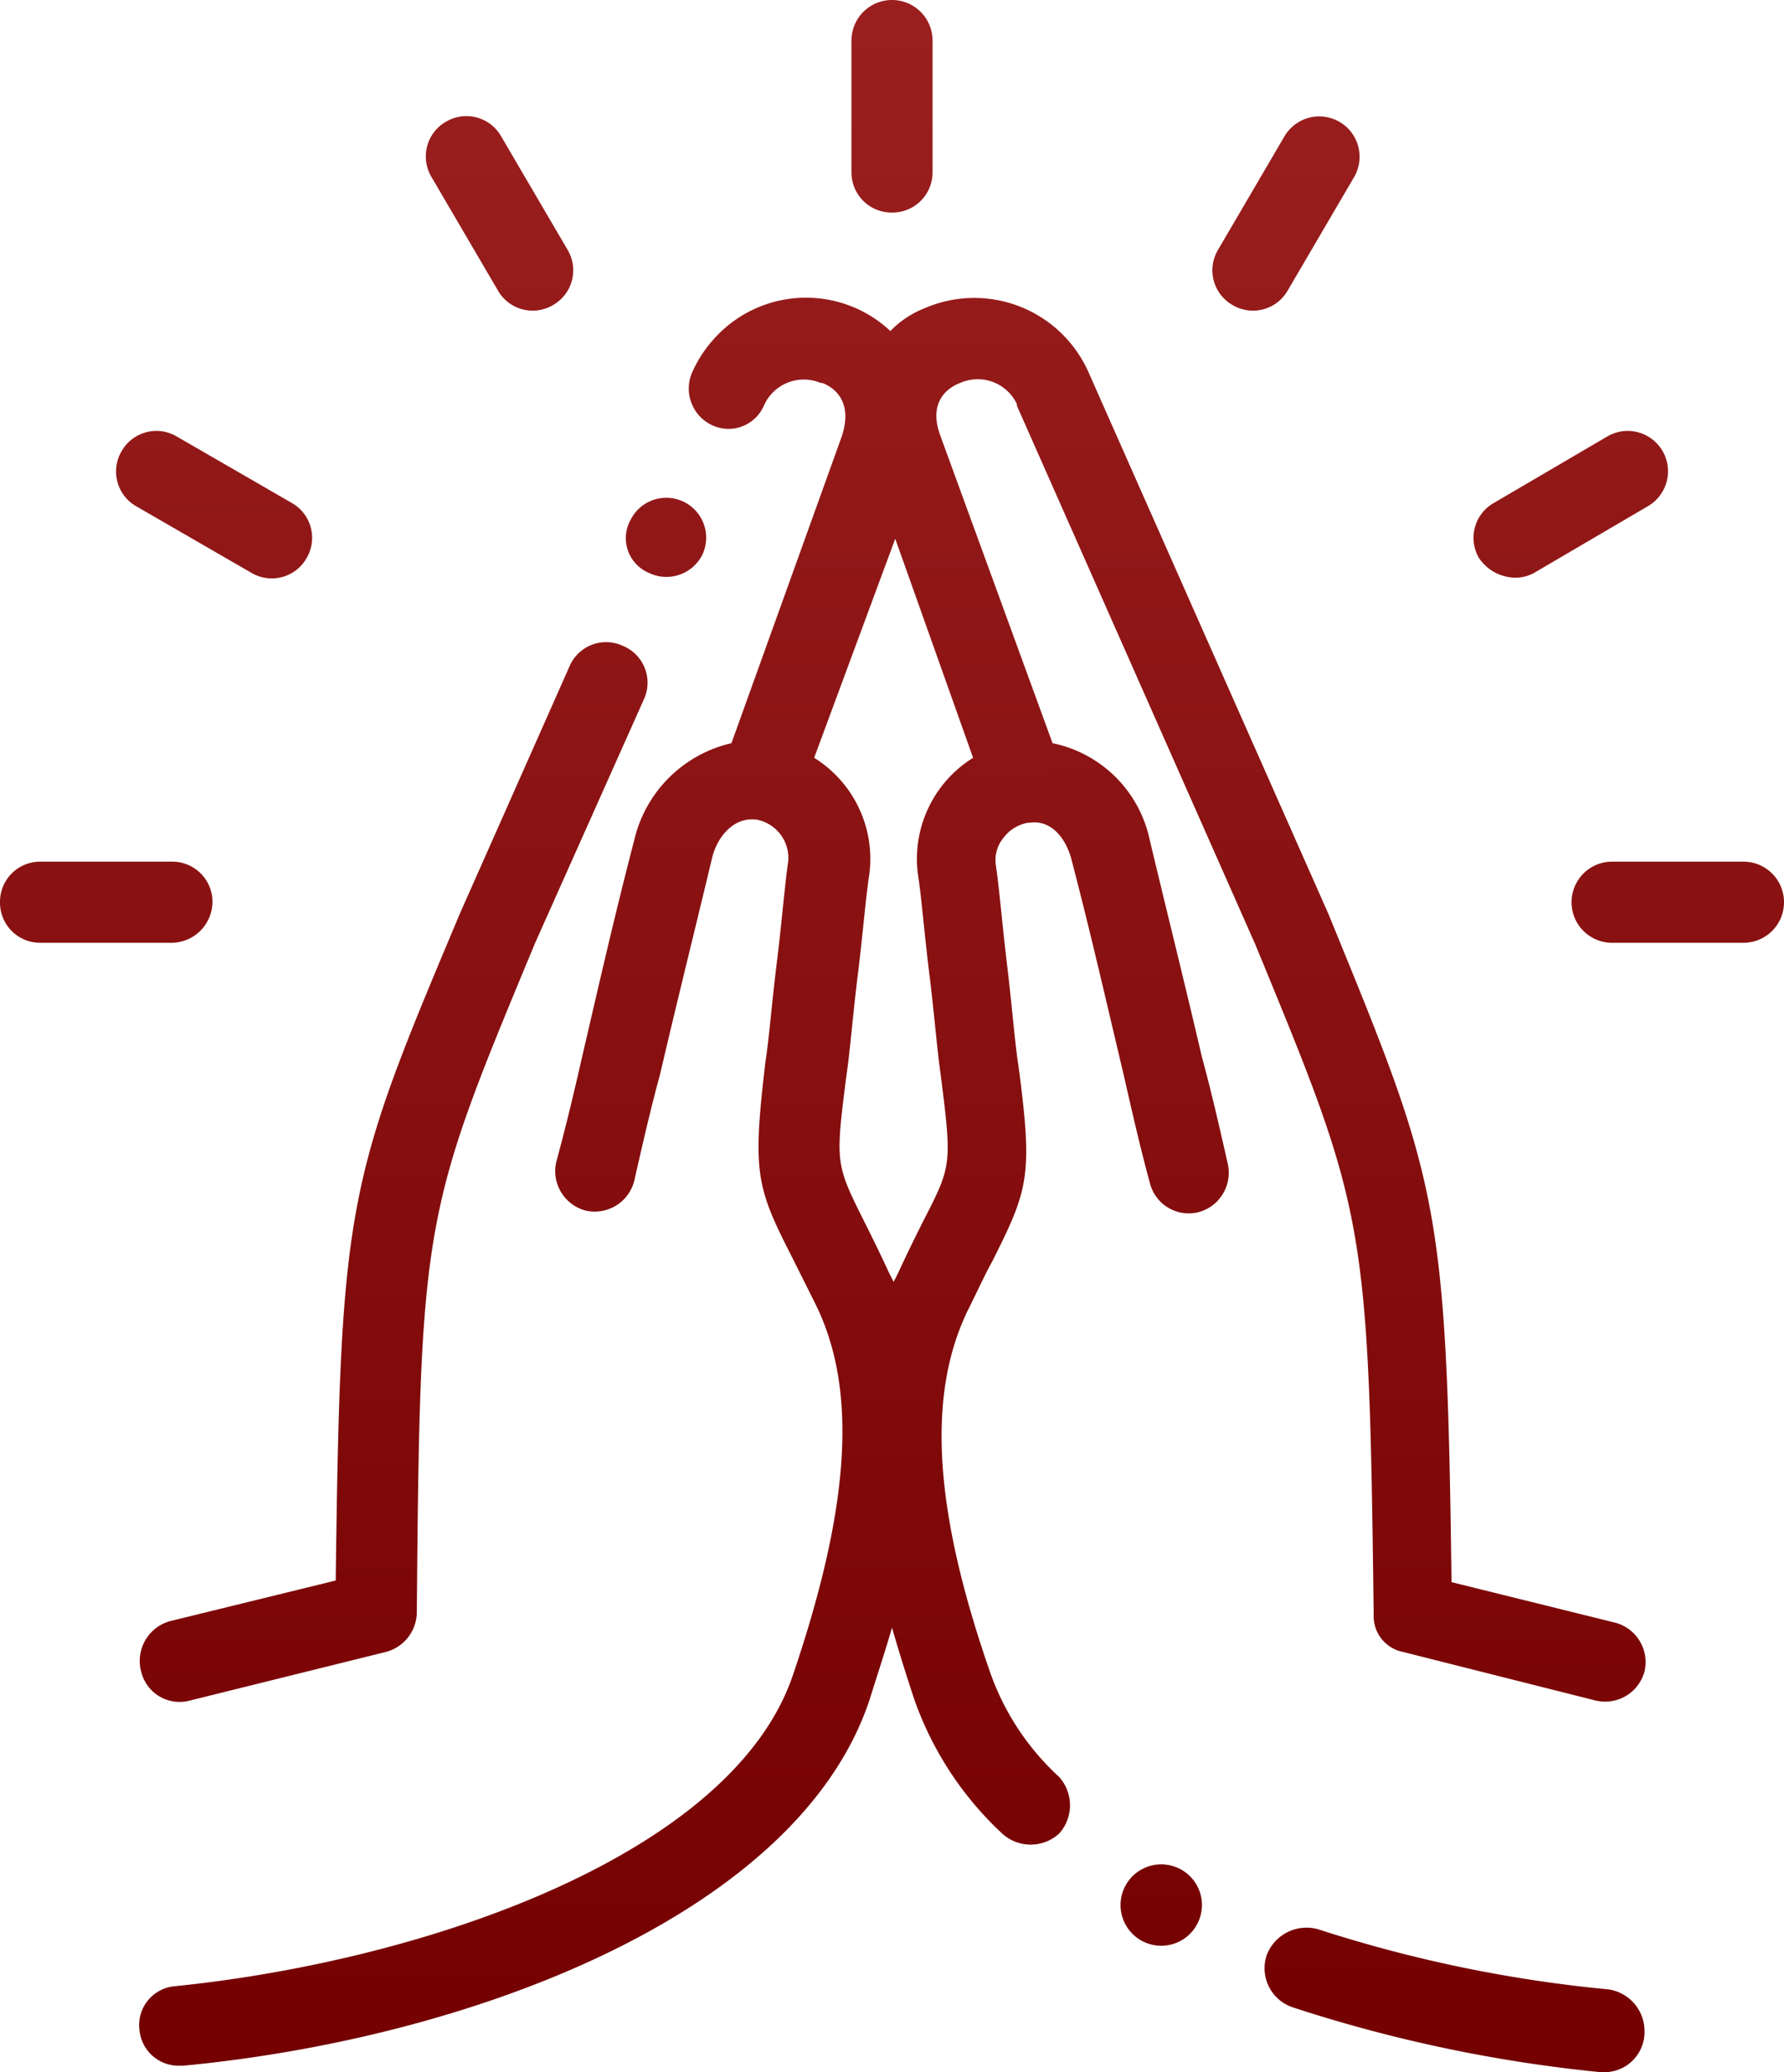 <svg xmlns="http://www.w3.org/2000/svg" xmlns:xlink="http://www.w3.org/1999/xlink" width="110" height="127.7" viewBox="0 0 110 127.7"><defs><linearGradient id="a" x1="0.8" y1="-0.003" x2="0.802" y2="0.996" gradientUnits="objectBoundingBox"><stop offset="0" stop-color="#9c2020"/><stop offset="1" stop-color="#740000"/></linearGradient></defs><path d="M-24.4,103a2.438,2.438,0,0,0,3,1.8h0l12.1-3a2.553,2.553,0,0,0,1.9-2.4C-7.2,75-7,74.7-.1,58.1l6.7-15a2.451,2.451,0,0,0-1.3-3.3A2.451,2.451,0,0,0,2,41.1H2L-4.7,56.2c-7,16.6-7.4,17.7-7.7,41.2l-10.2,2.5a2.542,2.542,0,0,0-1.8,3.1Zm90.5,19.6a83.745,83.745,0,0,1-17.9-3.7,2.624,2.624,0,0,0-3.2,1.6,2.537,2.537,0,0,0,1.6,3.2,89.315,89.315,0,0,0,19,4h.2a2.476,2.476,0,0,0,2.5-2.5,2.6,2.6,0,0,0-2.2-2.6ZM53.4,101.8l11.9,3a2.516,2.516,0,0,0,3-1.8h0a2.516,2.516,0,0,0-1.8-3L56.4,97.5c-.3-23.5-.8-24.6-7.6-41.2L34,22.9A7.707,7.707,0,0,0,23.9,19a5.957,5.957,0,0,0-2.1,1.4,7.611,7.611,0,0,0-10.8.4,7.706,7.706,0,0,0-1.4,2.1,2.491,2.491,0,0,0,1.2,3.3A2.378,2.378,0,0,0,14,25h0a2.684,2.684,0,0,1,3.5-1.4h.1c.8.3,1.9,1.2,1.2,3.3L12,45.8a7.988,7.988,0,0,0-6,6c-1.2,4.6-2.2,9-3.2,13.3-.5,2.2-1,4.3-1.6,6.5a2.516,2.516,0,0,0,1.8,3,2.516,2.516,0,0,0,3-1.8H6c.5-2.2,1-4.4,1.6-6.6,1-4.3,2.1-8.7,3.2-13.3.3-1.3,1.3-2.5,2.6-2.4h.1a2.408,2.408,0,0,1,2,2.6c-.2,1.3-.4,3.8-.7,6.2s-.5,4.9-.7,6.1c-.8,6.8-.6,7.7,1.6,12l1.5,3c2.6,5.3,2.1,12.5-1.4,22.8-3.7,11-22.4,17.6-38.1,19.2a2.4,2.4,0,0,0-2.2,2.7,2.422,2.422,0,0,0,2.5,2.2h.2c17.9-1.7,37.9-9.4,42.3-22.5.5-1.6,1-3.1,1.4-4.5.4,1.4.9,3,1.4,4.5a20.625,20.625,0,0,0,5.4,8.2,2.606,2.606,0,0,0,3.5,0h0a2.605,2.605,0,0,0,0-3.5,15.888,15.888,0,0,1-4.2-6.3c-3.5-10-4-17.2-1.4-22.5.6-1.2,1-2.1,1.5-3,2.2-4.4,2.5-5.2,1.6-12-.2-1.2-.4-3.7-.7-6.2s-.5-4.9-.7-6.2a2.155,2.155,0,0,1,.5-1.7,2.371,2.371,0,0,1,1.5-.9h.1c1.4-.2,2.3,1.1,2.6,2.4,1.2,4.6,2.2,9,3.2,13.2.5,2.2,1,4.4,1.6,6.6a2.468,2.468,0,0,0,3,1.8h0a2.516,2.516,0,0,0,1.8-3c-.5-2.2-1-4.4-1.6-6.6-1-4.3-2.1-8.7-3.2-13.3a7.707,7.707,0,0,0-6-6L24.9,26.9c-.8-2.1.4-3,1.2-3.3a2.674,2.674,0,0,1,3.5,1.3V25L44.3,58.2c6.8,16.5,7,16.9,7.3,41.3A2.246,2.246,0,0,0,53.4,101.8ZM26.9,46.7a7.339,7.339,0,0,0-3.4,7.2c.2,1.2.4,3.7.7,6.1s.5,4.9.7,6.2c.7,5.6.7,5.6-1.1,9.1-.4.8-.9,1.8-1.5,3.1L22,79l-.3-.6c-.6-1.3-1.1-2.3-1.5-3.1-1.8-3.6-1.8-3.6-1.1-9.1.2-1.3.4-3.8.7-6.2s.5-4.9.7-6.1a7.339,7.339,0,0,0-3.4-7.2l5-13.5Zm-5-33.6a2.476,2.476,0,0,0,2.5-2.5V2.5a2.5,2.5,0,0,0-5,0v8.1A2.476,2.476,0,0,0,21.9,13.1ZM-2.4,17.9a2.467,2.467,0,0,0,3.4.9,2.467,2.467,0,0,0,.9-3.4l-4.1-7a2.467,2.467,0,0,0-3.4-.9,2.467,2.467,0,0,0-.9,3.4h0ZM-24.7,31.2l7.1,4.1a2.467,2.467,0,0,0,3.4-.9,2.467,2.467,0,0,0-.9-3.4h0l-7.1-4.1a2.467,2.467,0,0,0-3.4.9A2.467,2.467,0,0,0-24.7,31.2ZM-20,55.6a2.476,2.476,0,0,0-2.5-2.5h-8.1a2.476,2.476,0,0,0-2.5,2.5,2.476,2.476,0,0,0,2.5,2.5h8.1A2.54,2.54,0,0,0-20,55.6ZM42.9,18.8a2.467,2.467,0,0,0,3.4-.9l4.1-7a2.487,2.487,0,0,0-4.3-2.5l-4.1,7a2.467,2.467,0,0,0,.9,3.4ZM60.3,35.6a2.375,2.375,0,0,0,1.2-.3l7-4.1A2.487,2.487,0,1,0,66,26.9L59,31a2.467,2.467,0,0,0-.9,3.4,2.748,2.748,0,0,0,2.2,1.2ZM74.4,53.1H66.3a2.5,2.5,0,0,0,0,5h8.1a2.5,2.5,0,0,0,0-5ZM6.9,35.3a2.482,2.482,0,0,0,3.3-1.1h0A2.46,2.46,0,0,0,5.8,32a2.324,2.324,0,0,0,1.1,3.3Zm32.6,79.8h0a2.508,2.508,0,1,0,1.3,3.3,2.5,2.5,0,0,0-1.3-3.3Z" transform="translate(33.1)" fill="url(#a)"/></svg>